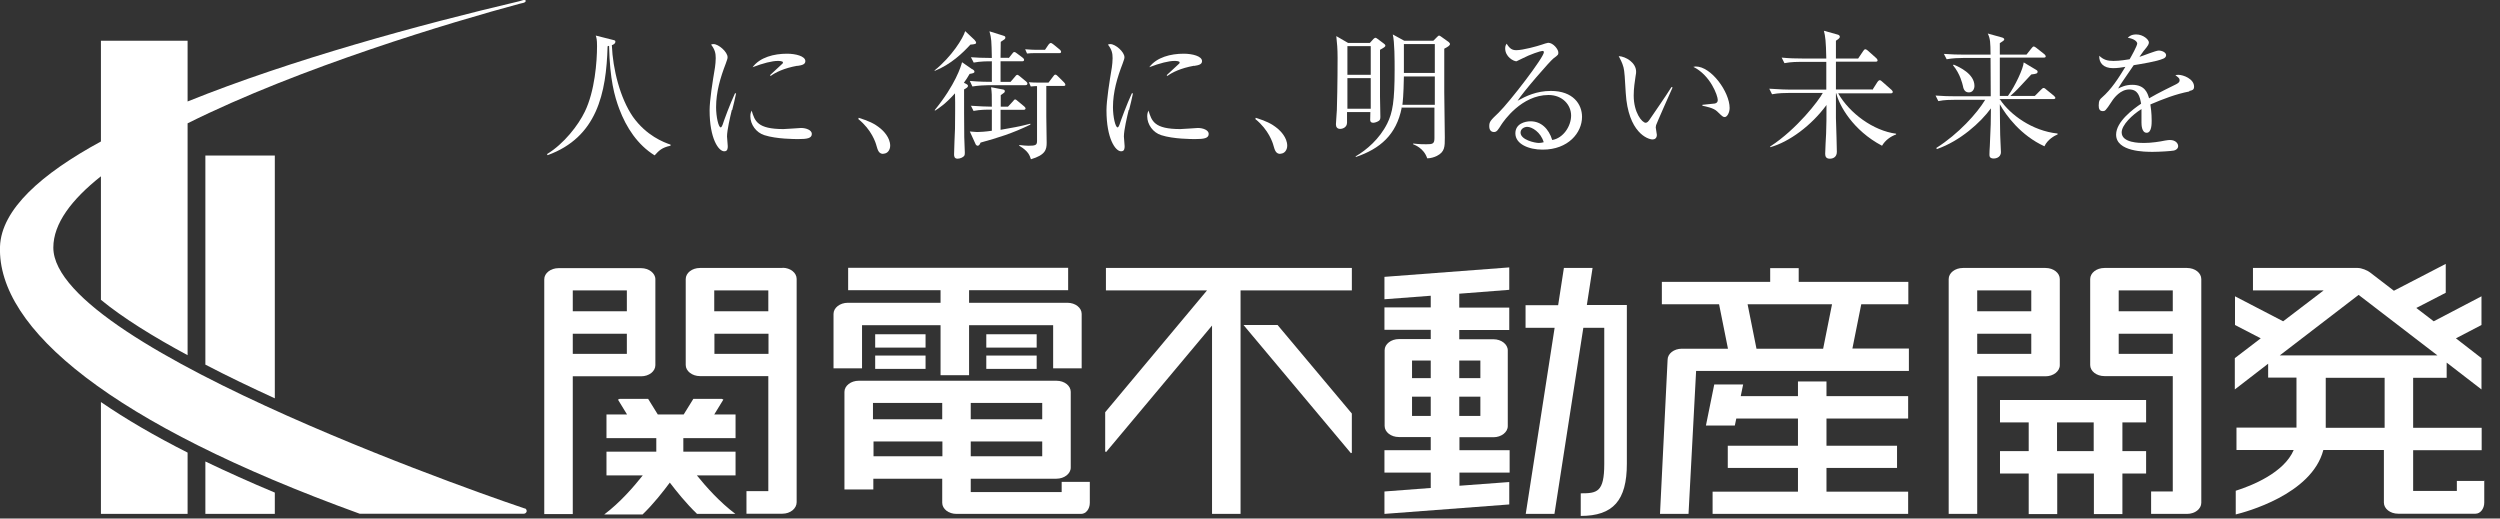 <svg width="135" height="28" viewBox="0 0 135 28" fill="none" xmlns="http://www.w3.org/2000/svg">
<rect x="0" y="0" width="135" height="28" fill="#333333" stroke="none"/>
<g clip-path="url(#clip0_2001_1325)">
<path d="M36.2 7.87C35.75 7.97 35.59 8.12 35.35 8.39C34.43 7.82 33.82 6.89 33.44 5.88C33.19 5.21 32.93 4.31 32.89 2.48C32.86 2.48 32.85 2.48 32.81 2.5C32.74 5.04 32.24 7.41 29.57 8.38L29.54 8.32C30.45 7.77 31.23 6.76 31.58 6.03C32.12 4.92 32.24 3.33 32.24 2.49C32.24 2.13 32.21 2.04 32.17 1.92L33.08 2.15C33.21 2.18 33.23 2.19 33.23 2.25C33.23 2.37 33.11 2.41 33.04 2.44C33.09 3.74 33.49 5.31 34.18 6.31C34.91 7.33 35.83 7.68 36.21 7.81V7.87H36.2Z" fill="white"/>
<path d="M39.519 5.94C39.429 6.31 39.259 7.03 39.259 7.37C39.259 7.45 39.299 7.81 39.299 7.89C39.299 8.02 39.289 8.17 39.109 8.17C38.799 8.17 38.319 7.48 38.319 5.96C38.319 5.42 38.479 4.41 38.609 3.64C38.629 3.5 38.649 3.3 38.649 3.14C38.649 2.88 38.609 2.68 38.399 2.41C38.439 2.39 38.469 2.38 38.529 2.38C38.799 2.38 39.289 2.8 39.289 3.09C39.289 3.16 39.269 3.22 39.189 3.44C38.899 4.19 38.669 4.97 38.669 5.79C38.669 6.31 38.799 6.88 38.919 6.88C38.959 6.88 38.999 6.79 39.019 6.74C39.099 6.49 39.419 5.62 39.689 5.04H39.749C39.709 5.26 39.599 5.7 39.539 5.94H39.519ZM43.109 7.51C42.929 7.51 41.929 7.51 41.279 7.3C40.829 7.16 40.519 6.72 40.519 6.28C40.519 6.11 40.559 6.04 40.589 5.97C40.759 6.54 40.899 6.97 42.309 6.97C42.459 6.97 43.189 6.91 43.259 6.91C43.519 6.91 43.839 7.02 43.839 7.23C43.839 7.47 43.579 7.51 43.109 7.51ZM43.059 3.55C42.329 3.68 41.859 3.92 41.619 4.1L41.579 4.06C41.689 3.96 42.239 3.45 42.259 3.43C42.279 3.41 42.279 3.39 42.279 3.37C42.279 3.29 42.049 3.29 41.999 3.29C41.699 3.29 41.209 3.41 40.639 3.63C41.039 3.09 41.799 2.9 42.499 2.9C42.959 2.9 43.489 3.03 43.489 3.3C43.489 3.47 43.329 3.52 43.059 3.56V3.55Z" fill="white"/>
<path d="M47.7 8.31C47.46 8.31 47.4 8.12 47.33 7.87C47.29 7.71 47.07 7.01 46.35 6.43L46.37 6.36C46.89 6.53 47.2 6.65 47.56 6.95C47.69 7.06 48.07 7.42 48.07 7.87C48.07 8.08 47.94 8.3 47.7 8.3V8.31Z" fill="white"/>
<path d="M52.64 2.18C52.64 2.18 52.71 2.25 52.71 2.3C52.71 2.37 52.66 2.39 52.4 2.41C52.01 2.84 51.35 3.48 50.47 3.83V3.8C51.4 3.05 52.01 2.06 52.12 1.68L52.64 2.17V2.18ZM52.52 3.74C52.58 3.78 52.62 3.82 52.62 3.87C52.62 3.94 52.55 3.96 52.36 3.99C52.26 4.17 52.17 4.3 52.05 4.47C52.24 4.56 52.27 4.58 52.27 4.64C52.27 4.71 52.2 4.75 52.06 4.83C52.06 5.33 52.06 6.91 52.07 7.41C52.07 7.52 52.1 8.11 52.1 8.23C52.1 8.29 52.1 8.36 52.07 8.41C52.03 8.48 51.86 8.57 51.71 8.57C51.52 8.57 51.52 8.41 51.52 8.33C51.52 8.14 51.56 7.16 51.57 6.95C51.57 6.43 51.59 5.69 51.57 5.04C51.05 5.62 50.69 5.85 50.5 5.97L50.47 5.95C51.59 4.58 51.9 3.57 51.95 3.36L52.5 3.74H52.52ZM52.42 5.71C52.94 5.75 53.21 5.75 53.56 5.76C53.56 5.1 53.56 5.03 53.52 4.71L54.15 4.83C54.22 4.84 54.26 4.87 54.26 4.92C54.26 4.99 54.24 5 54.04 5.14V5.76H54.43L54.7 5.47C54.76 5.4 54.77 5.37 54.82 5.37C54.86 5.37 54.89 5.4 54.95 5.45L55.3 5.74C55.3 5.74 55.38 5.81 55.38 5.85C55.38 5.92 55.32 5.93 55.26 5.93H54.03V7.01C54.57 6.92 55.11 6.82 55.64 6.68V6.73C54.65 7.21 53.89 7.44 52.95 7.7C52.91 7.8 52.87 7.87 52.79 7.87C52.75 7.87 52.69 7.82 52.68 7.78L52.37 7.1C52.47 7.1 52.62 7.13 52.77 7.13C52.89 7.13 53.24 7.11 53.56 7.06V5.92C53.28 5.92 52.93 5.92 52.57 5.99L52.42 5.69V5.71ZM54.47 3.14L54.66 2.9C54.7 2.84 54.73 2.81 54.78 2.81C54.82 2.81 54.85 2.84 54.91 2.88L55.23 3.12C55.28 3.16 55.3 3.19 55.3 3.24C55.3 3.3 55.24 3.31 55.18 3.31H54.03V4.42H54.57L54.82 4.13C54.82 4.13 54.88 4.04 54.93 4.04C54.97 4.04 55.02 4.08 55.07 4.12L55.41 4.4C55.46 4.44 55.48 4.48 55.48 4.52C55.48 4.59 55.41 4.6 55.36 4.6H53.39C53.2 4.6 52.81 4.62 52.51 4.67L52.37 4.37C52.9 4.42 53.42 4.42 53.56 4.42V3.31C53.3 3.31 52.94 3.31 52.58 3.38L52.43 3.09C52.85 3.12 52.92 3.12 53.56 3.13C53.54 2.19 53.54 2.08 53.43 1.69L54.16 1.92C54.25 1.95 54.29 1.96 54.29 2.03C54.29 2.11 54.24 2.13 54.04 2.26C54.04 2.4 54.03 3 54.03 3.12H54.46L54.47 3.14ZM56.5 4.64V6.27C56.5 6.39 56.52 7.49 56.52 7.71C56.52 8.08 56.45 8.37 55.67 8.6C55.6 8.39 55.54 8.17 55.04 7.87V7.83C55.2 7.85 55.41 7.87 55.53 7.87C55.91 7.87 56 7.84 56 7.62V4.65C56 4.65 55.81 4.65 55.66 4.67L55.56 4.44C55.74 4.46 55.94 4.46 56.13 4.46H56.62L56.87 4.13C56.92 4.06 56.94 4.03 57 4.03C57.04 4.03 57.11 4.1 57.2 4.19L57.46 4.45C57.46 4.45 57.53 4.52 57.53 4.58C57.53 4.64 57.47 4.64 57.41 4.64H56.49H56.5ZM56.43 2.69L56.62 2.41C56.62 2.41 56.69 2.32 56.74 2.32C56.79 2.32 56.84 2.37 56.9 2.41L57.23 2.68C57.23 2.68 57.3 2.74 57.3 2.8C57.3 2.87 57.23 2.87 57.18 2.87H55.86C55.79 2.87 55.6 2.87 55.46 2.89L55.36 2.66C55.62 2.68 55.83 2.69 55.93 2.69H56.43Z" fill="white"/>
<path d="M60.95 5.94C60.86 6.31 60.69 7.03 60.69 7.37C60.69 7.45 60.73 7.81 60.73 7.89C60.73 8.02 60.72 8.17 60.54 8.17C60.23 8.17 59.75 7.48 59.75 5.96C59.75 5.42 59.91 4.41 60.04 3.64C60.06 3.5 60.08 3.3 60.08 3.14C60.08 2.88 60.04 2.68 59.83 2.41C59.87 2.39 59.9 2.38 59.96 2.38C60.23 2.38 60.72 2.8 60.72 3.09C60.72 3.16 60.7 3.22 60.62 3.44C60.33 4.19 60.1 4.97 60.1 5.79C60.1 6.31 60.23 6.88 60.35 6.88C60.39 6.88 60.43 6.79 60.45 6.74C60.53 6.49 60.85 5.62 61.12 5.04H61.18C61.14 5.26 61.03 5.7 60.97 5.94H60.95ZM64.54 7.51C64.36 7.51 63.36 7.51 62.71 7.3C62.26 7.16 61.95 6.72 61.95 6.28C61.95 6.11 61.99 6.04 62.02 5.97C62.19 6.54 62.33 6.97 63.74 6.97C63.89 6.97 64.62 6.91 64.69 6.91C64.95 6.91 65.27 7.02 65.27 7.23C65.27 7.47 65.01 7.51 64.54 7.51ZM64.48 3.55C63.75 3.68 63.28 3.92 63.04 4.1L63 4.06C63.11 3.96 63.66 3.45 63.68 3.43C63.7 3.41 63.7 3.39 63.7 3.37C63.7 3.29 63.47 3.29 63.42 3.29C63.12 3.29 62.63 3.41 62.06 3.63C62.46 3.09 63.22 2.9 63.92 2.9C64.38 2.9 64.91 3.03 64.91 3.3C64.91 3.47 64.75 3.52 64.48 3.56V3.55Z" fill="white"/>
<path d="M69.14 8.31C68.9 8.31 68.84 8.12 68.77 7.87C68.73 7.71 68.51 7.01 67.79 6.43L67.81 6.36C68.33 6.53 68.64 6.65 69 6.95C69.13 7.06 69.51 7.42 69.51 7.87C69.51 8.08 69.38 8.3 69.14 8.3V8.31Z" fill="white"/>
<path d="M73.98 2.31L74.17 2.1C74.17 2.1 74.24 2.04 74.27 2.04C74.31 2.04 74.36 2.08 74.39 2.1L74.71 2.34C74.77 2.38 74.81 2.42 74.81 2.47C74.81 2.52 74.74 2.57 74.52 2.69C74.52 2.83 74.52 4.91 74.52 5.22C74.52 5.39 74.54 6.15 74.54 6.31C74.54 6.42 74.52 6.49 74.45 6.53C74.36 6.59 74.23 6.63 74.15 6.63C74.03 6.63 73.99 6.56 73.99 6.47C73.99 6.4 74 6.11 74 6.05H72.74V6.62C72.74 6.88 72.5 6.96 72.37 6.96C72.2 6.96 72.14 6.85 72.14 6.71C72.14 6.58 72.19 6.05 72.19 5.95C72.23 4.63 72.23 3.23 72.23 3.12C72.23 2.64 72.2 2.3 72.16 1.95L72.8 2.32H73.96L73.98 2.31ZM72.76 2.49V4.04H74.02V2.49H72.76ZM72.76 4.22V5.87H74.02V4.22H72.76ZM75.69 5.83C75.4 7.28 74.53 8.03 73.21 8.48V8.44C73.79 8.1 74.49 7.51 74.91 6.67C75.2 6.08 75.31 5.49 75.31 3.74C75.31 3.26 75.31 2.27 75.21 1.86L75.83 2.2H77.4L77.62 1.98C77.62 1.98 77.68 1.92 77.71 1.92C77.73 1.92 77.78 1.95 77.81 1.97L78.23 2.27C78.23 2.27 78.3 2.34 78.3 2.37C78.3 2.46 78.18 2.53 77.99 2.63C77.99 3.26 77.99 4.63 77.99 4.97C77.99 5.2 78.02 7.29 78.02 7.42C78.02 7.93 78.02 8.2 77.59 8.42C77.45 8.49 77.25 8.55 77.07 8.55C76.88 7.98 76.37 7.82 76.31 7.79V7.75C76.65 7.79 76.86 7.79 77.01 7.79C77.36 7.79 77.46 7.77 77.46 7.46V5.81H75.67L75.69 5.83ZM77.48 5.66V4.13H75.81C75.79 5.19 75.75 5.48 75.73 5.66H77.48ZM77.48 3.94V2.38H75.81V3.94H77.48Z" fill="white"/>
<path d="M83.29 8.08C82.57 8.08 81.83 7.79 81.83 7.2C81.83 6.68 82.35 6.55 82.65 6.55C83.21 6.55 83.63 6.94 83.82 7.56C84.42 7.46 84.84 6.81 84.84 6.24C84.84 5.67 84.38 5.13 83.62 5.13C82.16 5.13 81.2 6.54 81.08 6.72C80.89 7.02 80.83 7.13 80.67 7.13C80.58 7.13 80.42 7.08 80.42 6.82C80.42 6.57 80.48 6.51 80.93 6.08C81.53 5.49 83.37 3.1 83.37 2.82C83.37 2.78 83.35 2.75 83.29 2.75C83.19 2.75 82.62 2.94 82.22 3.15C82.2 3.15 81.91 3.31 81.89 3.31C81.73 3.31 81.28 3.07 81.28 2.61C81.28 2.48 81.32 2.42 81.36 2.36C81.53 2.64 81.67 2.71 81.88 2.71C82.24 2.71 83.03 2.49 83.26 2.41C83.31 2.39 83.56 2.31 83.6 2.31C83.88 2.31 84.15 2.67 84.15 2.83C84.15 2.95 84.15 2.96 83.88 3.16C83.69 3.31 82.25 4.96 81.95 5.44C82.4 5.19 82.97 4.91 83.75 4.91C84.95 4.91 85.43 5.63 85.43 6.31C85.43 7.17 84.68 8.08 83.31 8.08H83.29ZM82.47 6.85C82.32 6.85 82.11 6.95 82.11 7.16C82.11 7.55 82.88 7.72 83.1 7.72C83.21 7.72 83.27 7.7 83.36 7.68C83.2 7.13 82.72 6.85 82.47 6.85Z" fill="white"/>
<path d="M89.43 6.78C89.43 6.78 89.41 6.84 89.41 6.88C89.41 6.94 89.47 7.22 89.47 7.28C89.47 7.47 89.35 7.53 89.24 7.53C88.98 7.53 87.92 7.16 87.79 5.02C87.75 4.28 87.72 3.81 87.67 3.64C87.6 3.37 87.48 3.17 87.41 3.03C87.79 3.05 88.35 3.38 88.35 3.87C88.35 3.92 88.35 3.97 88.32 4.12C88.28 4.4 88.22 4.76 88.22 5.16C88.22 6.08 88.67 6.63 88.87 6.63C88.95 6.63 89.03 6.53 89.05 6.5C89.39 6 89.94 5.21 90.26 4.7L90.32 4.72C90.22 4.94 89.44 6.7 89.42 6.78H89.43ZM93.13 6.32C93.04 6.32 93.01 6.29 92.72 6.01C92.52 5.82 92.11 5.75 91.93 5.71V5.66C92.03 5.65 92.54 5.6 92.6 5.59C92.7 5.57 92.76 5.51 92.76 5.4C92.76 5.17 92.37 4.07 91.44 3.61C91.49 3.61 91.51 3.59 91.57 3.59C92.41 3.59 93.4 4.97 93.4 5.83C93.4 6.09 93.26 6.32 93.14 6.32H93.13Z" fill="white"/>
<path d="M101.1 4.87L101.38 4.43C101.38 4.43 101.45 4.33 101.5 4.33C101.55 4.33 101.6 4.37 101.64 4.41L102.14 4.85C102.14 4.85 102.21 4.92 102.21 4.96C102.21 5.03 102.15 5.04 102.1 5.04H99.26C99.88 6.12 101.16 7.06 102.39 7.22V7.26C102.11 7.36 101.81 7.56 101.63 7.87C100.05 7.04 99.31 5.68 99.16 5.04H99.14C99.14 5.38 99.14 6.06 99.14 6.37C99.16 6.86 99.19 8.11 99.19 8.2C99.19 8.47 99 8.57 98.81 8.57C98.62 8.57 98.56 8.46 98.56 8.31C98.56 8.14 98.6 7.38 98.61 7.22C98.63 6.82 98.63 6.25 98.63 5.67C97.82 6.78 96.61 7.67 95.59 7.95V7.91C97.03 6.98 98.22 5.42 98.43 5.02H96.57C96.44 5.02 96.05 5.02 95.69 5.09L95.54 4.79C96.09 4.83 96.56 4.84 96.68 4.84H98.62C98.62 4.39 98.62 3.8 98.62 3.34H97.24C97.11 3.34 96.72 3.34 96.36 3.41L96.21 3.11C96.59 3.15 96.98 3.16 97.36 3.16H98.62C98.6 2.2 98.57 1.98 98.49 1.66L99.24 1.87C99.31 1.89 99.35 1.93 99.35 1.99C99.35 2.07 99.2 2.16 99.14 2.2V3.16H100.34L100.61 2.76C100.65 2.7 100.68 2.66 100.73 2.66C100.77 2.66 100.82 2.7 100.86 2.73L101.32 3.14C101.32 3.14 101.39 3.21 101.39 3.26C101.39 3.33 101.32 3.33 101.28 3.33H99.14V4.83H101.11L101.1 4.87Z" fill="white"/>
<path d="M108 5.37C108.54 6.19 109.74 7.07 111.11 7.21V7.26C110.95 7.32 110.56 7.54 110.4 7.9C109.13 7.32 108.33 6.24 107.99 5.63C107.99 6.37 108.01 6.93 108.01 7.28C108.01 7.43 108.05 8.08 108.05 8.21C108.05 8.54 107.71 8.56 107.67 8.56C107.43 8.56 107.43 8.43 107.43 8.34C107.43 8.28 107.44 7.97 107.45 7.89C107.5 6.81 107.51 6.51 107.51 5.85C106.96 6.61 105.84 7.62 104.59 8.05L104.56 7.99C105.76 7.23 106.76 6.12 107.2 5.39H105.55C105.35 5.39 105 5.39 104.67 5.46L104.52 5.16C104.9 5.19 105.29 5.2 105.67 5.2H107.5C107.5 4.39 107.5 4.27 107.49 3.13H106C105.78 3.13 105.44 3.14 105.12 3.2L104.97 2.91C105.35 2.94 105.74 2.95 106.12 2.95H107.49C107.48 2.28 107.48 2.11 107.34 1.81L108.13 2.03C108.13 2.03 108.23 2.06 108.23 2.13C108.23 2.18 108.15 2.23 107.99 2.33C107.99 2.4 107.99 2.85 107.99 2.95H109.43L109.7 2.61C109.74 2.56 109.78 2.51 109.82 2.51C109.85 2.51 109.9 2.53 109.97 2.59L110.4 2.93C110.4 2.93 110.47 3 110.47 3.04C110.47 3.11 110.4 3.11 110.35 3.11H107.99C107.99 4.08 107.99 4.2 107.99 5.18H108.43C108.82 4.64 109.26 3.7 109.28 3.37L109.95 3.77C110.02 3.81 110.03 3.84 110.03 3.87C110.03 3.97 109.96 3.99 109.69 4.02C109.62 4.09 109.58 4.14 109.14 4.61C108.86 4.92 108.65 5.1 108.56 5.18H109.88L110.22 4.84C110.29 4.77 110.32 4.75 110.35 4.75C110.38 4.75 110.42 4.76 110.48 4.82L110.91 5.17C110.91 5.17 110.99 5.25 110.99 5.28C110.99 5.35 110.91 5.35 110.87 5.35H107.96L108 5.37ZM105.5 3.49C105.81 3.62 106.62 3.99 106.62 4.64C106.62 4.8 106.53 4.99 106.32 4.99C106.07 4.99 106.02 4.77 105.99 4.61C105.97 4.54 105.86 4 105.46 3.52L105.5 3.49Z" fill="white"/>
<path d="M118.22 4.94C117.49 5.08 116.8 5.35 116.12 5.64C116.14 5.77 116.19 6.09 116.19 6.52C116.19 6.68 116.19 7.17 115.92 7.17C115.65 7.17 115.64 6.74 115.64 6.62C115.64 6.51 115.64 6 115.64 5.89C115.14 6.2 114.57 6.75 114.57 7.15C114.57 7.72 115.55 7.72 115.77 7.72C116.17 7.72 116.63 7.65 116.91 7.59C117.05 7.57 117.1 7.56 117.17 7.56C117.49 7.56 117.62 7.75 117.62 7.89C117.62 8.03 117.49 8.11 117.39 8.13C117.26 8.16 116.59 8.2 116.25 8.2C115.84 8.2 114.27 8.2 114.27 7.27C114.27 6.57 115.19 5.89 115.62 5.6C115.55 5.2 115.45 4.83 114.98 4.83C114.51 4.83 114.16 5.28 114.04 5.47C113.7 5.99 113.67 6 113.55 6C113.37 6 113.33 5.87 113.33 5.69C113.33 5.42 113.41 5.35 113.49 5.28C114.02 4.82 114.4 4.22 114.77 3.61C114.55 3.65 114.33 3.68 114.1 3.68C113.59 3.68 113.34 3.4 113.36 3.01C113.59 3.23 113.8 3.29 114.13 3.29C114.46 3.29 114.88 3.22 115 3.2C115.1 3.03 115.41 2.47 115.41 2.35C115.41 2.25 115.25 2.09 114.9 2.04C114.98 1.96 115.09 1.86 115.36 1.86C115.73 1.86 116.04 2.14 116.04 2.29C116.04 2.39 115.97 2.48 115.92 2.55C115.76 2.74 115.74 2.77 115.53 3.07C115.69 3.03 116.41 2.73 116.57 2.73C116.75 2.73 116.97 2.83 116.97 2.98C116.97 3.08 116.89 3.14 116.81 3.17C116.47 3.32 115.64 3.45 115.22 3.52C114.55 4.49 114.48 4.6 114.38 4.78C114.55 4.7 114.78 4.58 115.14 4.58C115.83 4.58 115.97 5.03 116.05 5.31C116.56 5.01 117.29 4.66 117.51 4.55C117.64 4.48 117.7 4.43 117.7 4.33C117.7 4.23 117.64 4.19 117.47 4.06C117.52 4.05 117.55 4.04 117.63 4.04C117.9 4.04 118.48 4.26 118.48 4.68C118.48 4.85 118.38 4.88 118.23 4.91L118.22 4.94Z" fill="white"/>
<path d="M39.07 21.58L38.98 21.54H37.44L36.92 22.38H35.52L35 21.54H33.46L33.37 21.58L33.86 22.38H32.75V23.66H35.44V24.39H32.75V25.67H34.71C34.21 26.3 33.48 27.14 32.63 27.78H34.7C35.31 27.19 35.82 26.53 36.17 26.06C36.53 26.53 37.03 27.16 37.64 27.75H39.71C38.86 27.11 38.14 26.3 37.63 25.67H39.72V24.39H36.9V23.66H39.72V22.38H38.57L39.06 21.58H39.07Z" fill="white"/>
<path d="M35.39 19.72V15.08C35.39 14.75 35.04 14.48 34.62 14.48H30.16C29.74 14.48 29.39 14.75 29.39 15.08V27.76H30.93V20.32H34.62C35.05 20.32 35.39 20.05 35.39 19.72ZM33.85 16.81H30.93V15.68H33.85V16.81ZM30.93 18.02H33.85V19.11H30.93V18.02Z" fill="white"/>
<path d="M42.259 14.47H37.799C37.369 14.47 37.029 14.74 37.029 15.07V19.71C37.029 20.04 37.379 20.31 37.799 20.31H41.489V26.52H40.309V27.74H42.249C42.679 27.74 43.019 27.46 43.019 27.12V15.06C43.019 14.73 42.679 14.46 42.259 14.46M41.489 16.81H38.569V15.68H41.489V16.81ZM38.579 18.02H41.499V19.11H38.579V18.02Z" fill="white"/>
<path d="M111.229 19.71V15.07C111.229 14.74 110.889 14.47 110.459 14.47H105.999C105.569 14.47 105.229 14.74 105.229 15.07V27.75H106.769V20.32H110.459C110.879 20.32 111.229 20.05 111.229 19.72M109.689 16.81H106.769V15.68H109.689V16.81ZM106.769 18.02H109.689V19.11H106.769V18.02Z" fill="white"/>
<path d="M46.55 17.56H50.79V20.26H52.33V17.56H56.87V19.89H58.41V16.95C58.41 16.62 58.07 16.35 57.64 16.35H52.33V15.67H57.68V14.46H45.8V15.67H50.79V16.35H45.78C45.36 16.35 45.01 16.62 45.01 16.95V19.89H46.55V17.56Z" fill="white"/>
<path d="M49.98 18.05H47.26V18.77H49.98V18.05Z" fill="white"/>
<path d="M49.98 19.2H47.26V19.92H49.98V19.2Z" fill="white"/>
<path d="M55.98 18.05H53.26V18.77H55.98V18.05Z" fill="white"/>
<path d="M55.98 19.2H53.26V19.92H55.98V19.2Z" fill="white"/>
<path d="M59.72 15.68H65.18L59.68 22.26V24.38L59.73 24.41L65.45 17.58V27.75H66.99V15.68H73V14.47H59.72V15.68Z" fill="white"/>
<path d="M78.8 23.61H80.65C81.07 23.61 81.42 23.34 81.42 23.01V18.92C81.42 18.59 81.07 18.32 80.65 18.32H78.8V17.82H81.5V16.61H78.8V15.86L81.5 15.65V14.44L74.76 14.95V16.16L77.26 15.97V16.6H74.76V17.81H77.26V18.31H75.54C75.12 18.31 74.77 18.58 74.77 18.91V23C74.77 23.33 75.11 23.6 75.54 23.6H77.26V24.31H74.76V25.52H77.26V26.35L74.76 26.54V27.75L81.5 27.24V26.03L78.81 26.23V25.52H81.52V24.31H78.81V23.6L78.8 23.61ZM78.8 21.42H79.94V22.46H78.8V21.42ZM79.94 20.42H78.8V19.47H79.94V20.42ZM77.26 20.42H76.25V19.47H77.26V20.42ZM76.25 21.42H77.26V22.46H76.25V21.42Z" fill="white"/>
<path d="M100.49 16.43H103.05V15.22H97.13V14.48H95.59V15.22H89.74V16.43H92.83L93.31 18.83H90.82C90.39 18.83 90.05 19.1 90.05 19.43L89.64 27.75H91.18L91.59 20.03H103.08V18.82H100.03L100.51 16.42L100.49 16.43ZM94.38 16.43H98.93L98.45 18.83H94.85L94.37 16.43H94.38Z" fill="white"/>
<path d="M98.63 20.6H97.09V21.39H94L94.13 20.76H92.57L92.12 22.98H93.68L93.76 22.6H97.09V24.07H93.3V25.27H97.09V26.55H92.48V27.75H103.04V26.55H98.63V25.27H102.44V24.07H98.63V22.6H103.04V21.39H98.63V20.6Z" fill="white"/>
<path d="M108 22.81H109.55V24.36H108V25.57H109.55V27.76H111.09V25.57H113.07V27.76H114.61V25.57H115.89V24.36H114.61V22.81H115.89V21.6H108V22.81ZM113.06 24.36H111.08V22.81H113.06V24.36Z" fill="white"/>
<path d="M86 14.47H84.45L84.14 16.48H82.38V17.7H83.95L82.39 27.75H83.94L85.5 17.7H86.63V25.06C86.63 26.58 86.24 26.64 85.36 26.64V27.86C87.11 27.86 87.85 27.02 87.85 25.05V16.47H85.69L86 14.46V14.47Z" fill="white"/>
<path d="M67.149 17.55L72.949 24.47L72.999 24.45V22.33L68.989 17.55H67.149Z" fill="white"/>
<path d="M118.87 15.07C118.87 14.74 118.53 14.47 118.1 14.47H113.64C113.21 14.47 112.87 14.74 112.87 15.07V19.71C112.87 20.04 113.21 20.31 113.64 20.31H117.33V26.54H116.16V27.75H118.1C118.53 27.75 118.87 27.48 118.87 27.15V15.07ZM117.33 16.81H114.41V15.68H117.33V16.81ZM114.41 18.02H117.33V19.11H114.41V18.02Z" fill="white"/>
<path d="M57.33 26.57H52.42V25.85H57.05C57.47 25.85 57.82 25.58 57.82 25.25V21.16C57.82 20.83 57.48 20.56 57.05 20.56H46.37C45.95 20.56 45.6 20.83 45.6 21.16V26.43H47.16V25.85H50.88V27.15C50.88 27.48 51.22 27.75 51.65 27.75H58.38C58.64 27.75 58.85 27.49 58.85 27.15V26.02H57.33V26.56V26.57ZM52.42 23.84H56.28V24.64H52.42V23.84ZM56.28 22.64H52.42V21.76H56.28V22.64ZM50.88 22.64H47.14V21.76H50.88V22.64ZM47.17 23.84H50.89V24.64H47.17V23.84Z" fill="white"/>
<path d="M134.2 25.97H132.67V26.51H130.31V24.31H134.01V23.1H130.31V20.4H132.12V19.58L134 21.03V19.34L132.62 18.27L134 17.55V16L131.42 17.35L130.48 16.63L132.07 15.81V15.78V14.25L129.27 15.7L127.98 14.71C127.84 14.6 127.53 14.47 127.32 14.47H121.66V15.68H125.48L123.29 17.35L120.69 16V17.55L122.08 18.27L120.68 19.34V21.03L122.48 19.64V20.39H124.01V23.09H120.77V24.3H123.86C123.34 25.53 121.59 26.23 120.73 26.5V27.78C121.22 27.66 124.84 26.71 125.46 24.3H128.73V27.14C128.73 27.47 129.07 27.74 129.5 27.74H133.68C133.94 27.74 134.15 27.47 134.15 27.14V25.96L134.2 25.97ZM127.36 15.92L131.62 19.19H123.11L127.37 15.92H127.36ZM125.59 20.4H128.77V23.1H125.59V20.4Z" fill="white"/>
<path d="M5.45 27.75H10.13V24.44C8.35 23.54 6.79 22.63 5.45 21.71V27.74V27.75Z" fill="white"/>
<path d="M11.09 27.75H14.84V26.6C13.5 26.04 12.26 25.48 11.09 24.92V27.76V27.75Z" fill="white"/>
<path d="M14.84 8.4H11.09V19.69C12.28 20.31 13.55 20.92 14.84 21.51V8.41V8.4Z" fill="white"/>
<path d="M28.34 27.46C28.08 27.38 2.88 18.88 2.88 13.37C2.88 12.07 3.87 10.77 5.45 9.52V16.19C6.63 17.16 8.27 18.18 10.13 19.18V6.66C16.2 3.63 24.43 1.18 28.07 0.2L28.24 0.16C28.3 0.15 28.39 0.11 28.39 0.05C28.39 -0.03 28.25 5.85932e-05 28.2 0.02L28.03 0.07C22.69 1.33 15.76 3.21 10.13 5.48V2.2H5.45V7.64C2.23 9.39 0.07 11.31 -0 13.32C-0.15 17.76 6.01 22.88 19.42 27.74C19.44 27.74 19.45 27.74 19.47 27.74H28.29C28.36 27.74 28.42 27.69 28.44 27.62C28.45 27.55 28.41 27.47 28.34 27.45" fill="white"/>
</g>
<defs>
<clipPath id="clip0_2001_1325">
<rect width="134.2" height="27.87" fill="white"/>
</clipPath>
</defs>
</svg>
